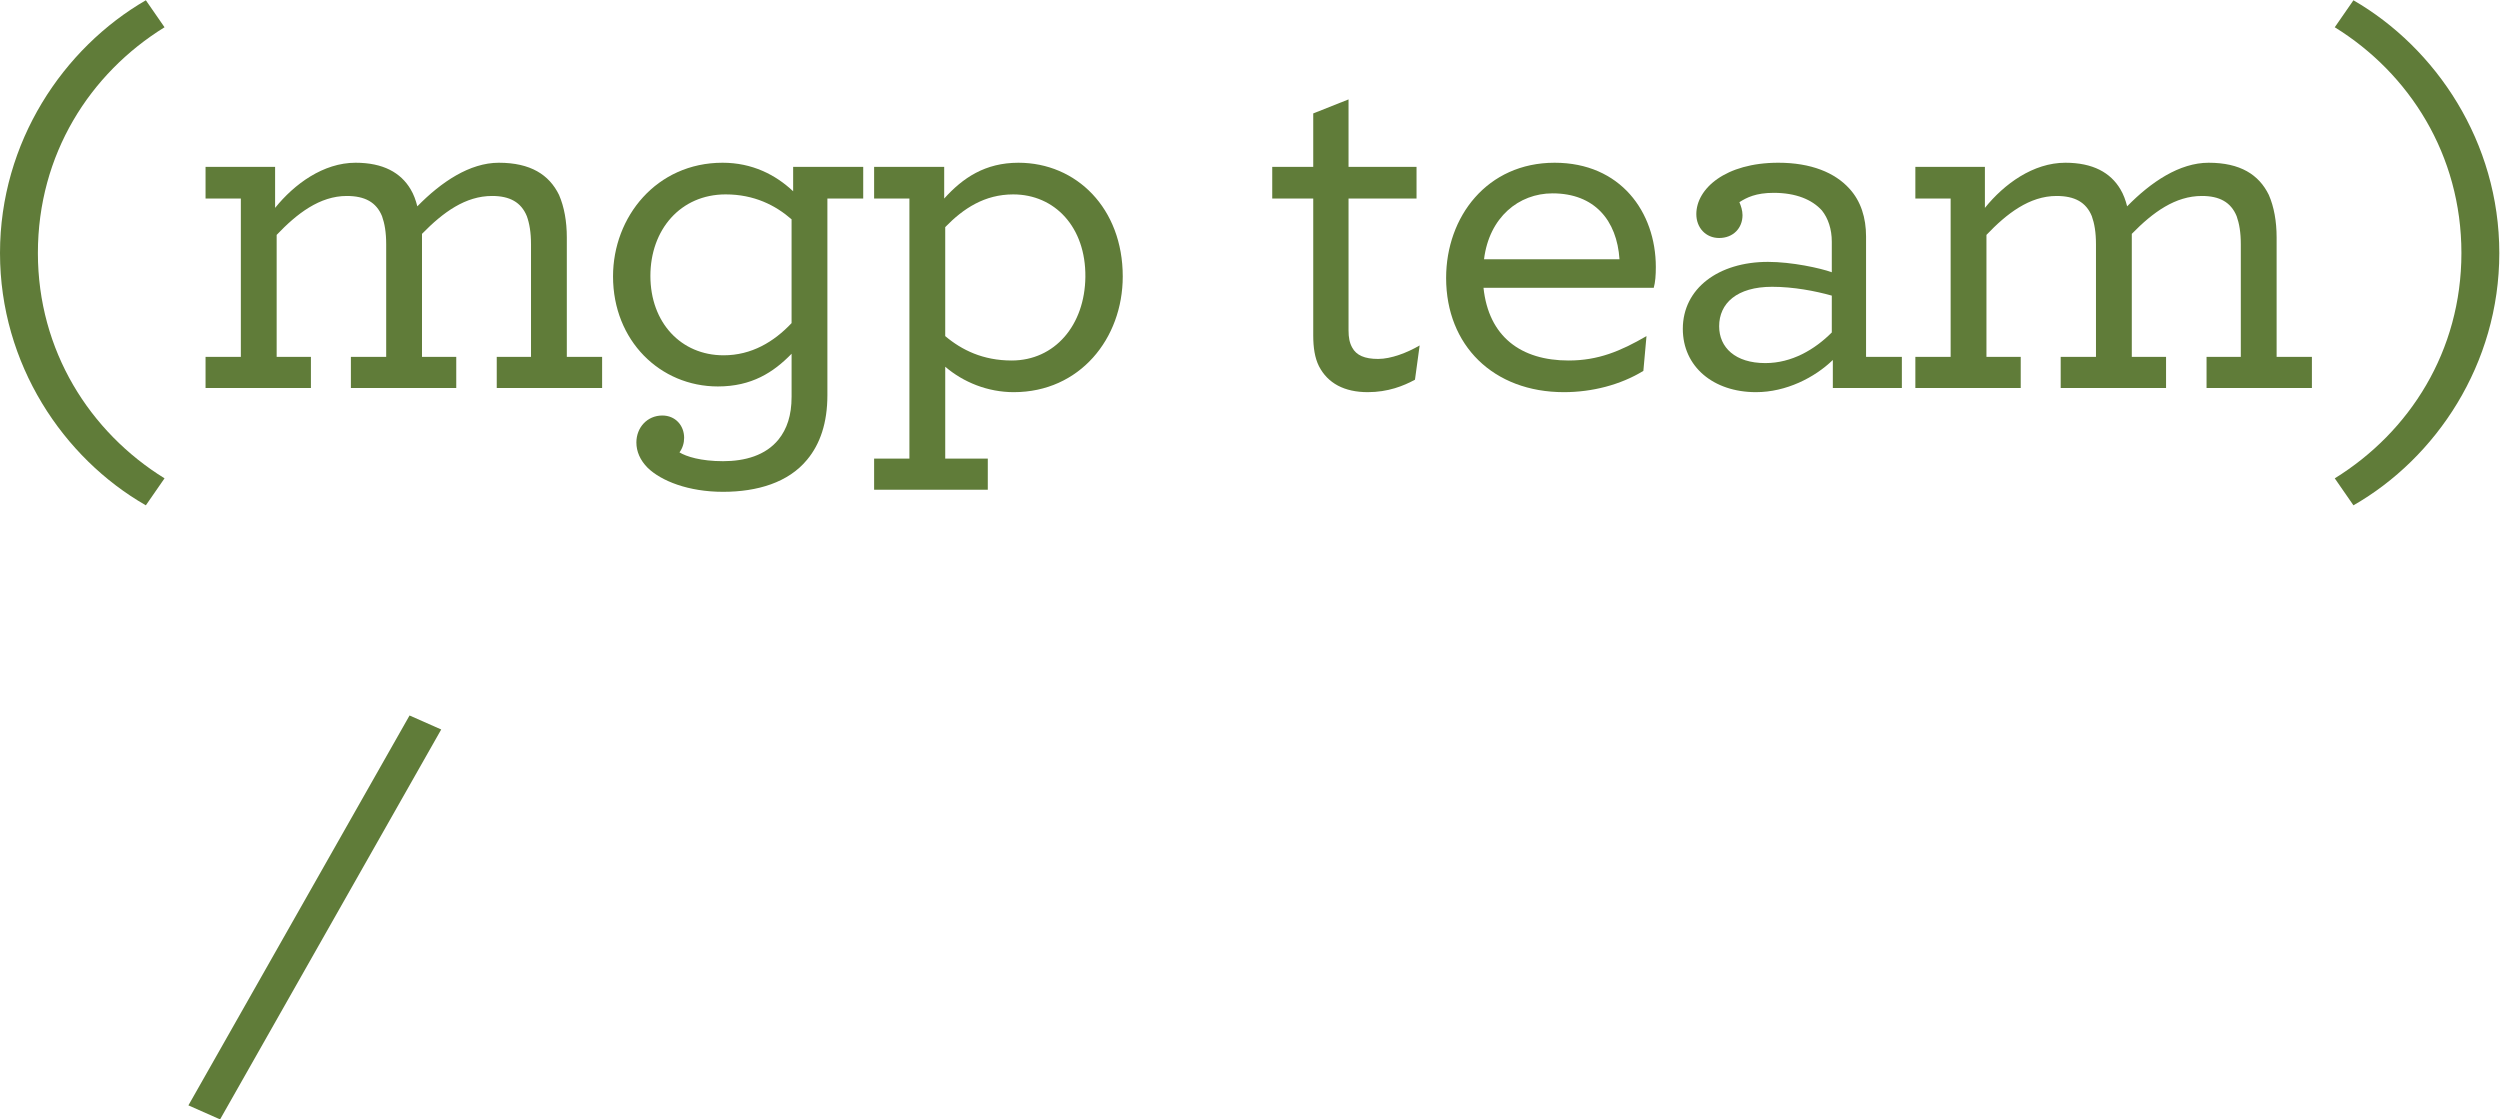 <?xml version="1.0" encoding="UTF-8" standalone="no"?>
<svg
   xmlns:dc="http://purl.org/dc/elements/1.1/"
   xmlns:cc="http://creativecommons.org/ns#"
   xmlns:rdf="http://www.w3.org/1999/02/22-rdf-syntax-ns#"
   xmlns:svg="http://www.w3.org/2000/svg"
   xmlns="http://www.w3.org/2000/svg"
   xmlns:sodipodi="http://sodipodi.sourceforge.net/DTD/sodipodi-0.dtd"
   xmlns:inkscape="http://www.inkscape.org/namespaces/inkscape"
   version="1.1"
   id="svg2"
   xml:space="preserve"
   width="262.347"
   height="117.467"
   viewBox="0 0 262.347 117.467"
   sodipodi:docname="mgp logo u boji.eps"><defs
     id="defs6" /><sodipodi:namedview
     pagecolor="#ffffff"
     bordercolor="#666666"
     borderopacity="1"
     objecttolerance="10"
     gridtolerance="10"
     guidetolerance="10"
     inkscape:pageopacity="0"
     inkscape:pageshadow="2"
     inkscape:window-width="640"
     inkscape:window-height="480"
     id="namedview4" /><g
     id="g10"
     inkscape:groupmode="layer"
     inkscape:label="ink_ext_XXXXXX"
     transform="matrix(1.333,0,0,-1.333,0,117.467)"><g
       id="g12"
       transform="scale(0.1)"><path
         d="m 0,682.012 c 0,87.445 49.852,161.406 114.824,199 l 14.707,-21.246 C 70.695,823.395 29.828,759.648 29.828,682.012 c 0,-76.821 40.867,-140.977 99.703,-177.348 L 114.824,483.418 C 49.852,520.602 0,594.566 0,682.012"
         style="fill:#607c39;fill-opacity:1;fill-rule:nonzero;stroke:none"
         id="path14" /><path
         d="m 161.816,600.281 h 27.789 v 124.637 h -27.789 v 24.926 h 54.754 v -32.281 c 15.118,18.796 38.004,35.546 63.336,35.546 21.66,0 35.555,-7.761 43.317,-20.839 2.453,-4.086 4.086,-8.579 5.312,-13.481 18.801,19.203 41.274,34.32 64.156,34.32 24.926,0 39.633,-9.394 47.403,-25.332 4.082,-9.398 6.129,-20.843 6.129,-33.507 v -93.989 h 27.785 v -24.515 h -82.953 v 24.515 h 26.972 v 88.672 c 0,9.402 -1.226,16.352 -3.269,22.074 -4.492,11.028 -13.488,15.93 -27.379,15.93 -20.84,0 -38.414,-12.664 -55.168,-29.828 v -96.848 h 26.973 v -24.515 h -82.95 v 24.515 h 27.786 v 88.672 c 0,9.402 -1.227,16.352 -3.266,22.074 -4.5,11.028 -13.488,15.93 -27.789,15.93 -21.25,0 -39.231,-13.891 -55.168,-30.644 v -96.032 h 26.969 v -24.515 h -82.95 v 24.515"
         style="fill:#607c39;fill-opacity:1;fill-rule:nonzero;stroke:none"
         id="path16" /><path
         d="m 512.016,664.031 c 0,-36.773 24.105,-62.515 57.617,-62.515 22.062,0 39.637,10.617 53.527,25.332 v 81.722 c -12.668,11.035 -29.422,19.614 -51.894,19.614 -35.551,0 -59.25,-27.789 -59.25,-64.153 z m 139.339,-93.988 c 0,-21.652 -5.718,-38.406 -15.933,-50.664 -14.715,-17.981 -39.231,-25.336 -66.199,-25.336 -27.375,0 -48.625,8.578 -59.25,18.801 -6.129,6.125 -8.993,13.074 -8.993,20.019 0,11.848 8.586,21.25 20.43,21.25 10.223,0 17.164,-7.765 17.164,-17.574 0,-4.082 -1.226,-8.172 -3.676,-11.441 5.313,-3.266 16.75,-6.942 34.325,-6.942 17.164,0 33.507,4.492 43.722,17.157 6.535,8.175 10.215,18.8 10.215,33.511 v 33.91 c -14.297,-14.707 -31.465,-25.742 -58.023,-25.742 -45.364,0 -82.543,35.961 -82.543,86.629 0,46.992 34.324,89.488 86.219,89.488 23.292,0 41.679,-9.394 55.574,-22.468 v 19.203 h 55.164 V 724.918 H 651.355 V 570.043"
         style="fill:#607c39;fill-opacity:1;fill-rule:nonzero;stroke:none"
         id="path18" /><path
         d="m 854.449,663.215 c 0.406,39.226 -24.113,64.969 -56.804,64.969 -22.469,0 -39.227,-11.032 -53.528,-25.743 v -85.808 c 13.074,-11.035 29.832,-19.211 52.305,-19.211 33.914,0 57.617,27.789 58.027,65.793 z M 688.137,520.195 h 27.785 v 204.723 h -27.785 v 24.926 h 55.164 v -24.926 c 14.711,16.344 32.281,28.191 58.433,28.191 45.766,0 82.133,-35.957 82.133,-89.488 0,-49.031 -33.918,-91.121 -85.808,-91.121 -20.43,0 -39.641,7.766 -53.942,20.02 v -72.325 h 33.512 V 495.68 h -89.492 v 24.515"
         style="fill:#607c39;fill-opacity:1;fill-rule:nonzero;stroke:none"
         id="path20" /><path
         d="m 1038.33,592.93 c -3.27,6.539 -4.5,14.711 -4.5,24.105 v 107.883 h -32.28 v 24.926 h 32.28 v 42.086 l 27.79,11.035 v -53.121 h 53.53 v -24.926 h -53.53 V 621.129 c 0,-5.723 0.82,-9.809 2.86,-13.488 3.27,-6.125 9.81,-8.989 20.43,-8.989 10.21,0 22.89,4.903 32.69,10.625 l -3.68,-26.972 c -8.98,-4.903 -21.24,-9.805 -37.18,-9.805 -18.39,0 -31.46,6.945 -38.41,20.43"
         style="fill:#607c39;fill-opacity:1;fill-rule:nonzero;stroke:none"
         id="path22" /><path
         d="m 1168.28,677.105 h 106.65 c -2.04,30.649 -19.62,51.899 -52.72,51.899 -26.56,0 -49.85,-18.801 -53.93,-51.899 z m -0.41,-22.472 c 4.08,-38.41 29.41,-57.211 67.01,-57.211 23.29,0 40.86,7.359 61.3,19.211 l -2.46,-27.379 c -17.98,-11.031 -40.45,-16.754 -62.51,-16.754 -55.58,0 -92.77,36.777 -92.77,89.898 0,48.215 32.29,90.711 85.41,90.711 51.89,0 79.68,-38.816 79.68,-82.132 0,-6.539 -0.41,-11.852 -1.64,-16.344 h -134.02"
         style="fill:#607c39;fill-opacity:1;fill-rule:nonzero;stroke:none"
         id="path24" /><path
         d="M 1442.06,619.492 V 648.5 c -13.08,3.684 -30.25,6.949 -47,6.949 -27.79,0 -41.68,-13.078 -41.68,-31.054 0,-16.754 12.67,-29.012 36.37,-29.012 20.84,0 38.82,10.625 52.31,24.109 z m -117.28,2.856 c 0,31.875 28.19,52.715 67.01,52.715 18.8,0 41.27,-4.903 50.27,-8.168 V 691 c 0,9.805 -2.87,18.391 -7.77,24.52 -7.76,8.582 -20.43,13.89 -38.01,13.89 -13.89,0 -21.25,-3.676 -26.97,-7.355 1.23,-2.86 2.46,-6.535 2.46,-10.215 0,-10.215 -7.35,-17.981 -18.39,-17.981 -10.62,0 -17.97,8.172 -17.97,18.797 0,20.024 22.88,40.453 64.56,40.453 25.74,0 44.54,-7.761 55.98,-20.429 8.99,-9.809 13.08,-22.883 13.08,-37.59 v -94.809 h 28.19 v -24.515 h -54.34 v 22.07 c -14.31,-13.895 -36.79,-25.336 -60.49,-25.336 -33.51,0 -57.61,20.02 -57.61,49.848"
         style="fill:#607c39;fill-opacity:1;fill-rule:nonzero;stroke:none"
         id="path26" /><path
         d="m 1507.84,600.281 h 27.78 v 124.637 h -27.78 v 24.926 h 54.75 v -32.281 c 15.12,18.796 38,35.546 63.34,35.546 21.66,0 35.55,-7.761 43.31,-20.839 2.45,-4.086 4.09,-8.579 5.32,-13.481 18.79,19.203 41.27,34.32 64.16,34.32 24.92,0 39.62,-9.394 47.39,-25.332 4.09,-9.398 6.13,-20.843 6.13,-33.507 v -93.989 h 27.78 v -24.515 h -82.94 v 24.515 h 26.97 v 88.672 c 0,9.402 -1.23,16.352 -3.27,22.074 -4.5,11.028 -13.49,15.93 -27.39,15.93 -20.83,0 -38.4,-12.664 -55.16,-29.828 v -96.848 h 26.97 v -24.515 h -82.95 v 24.515 h 27.78 v 88.672 c 0,9.402 -1.22,16.352 -3.26,22.074 -4.5,11.028 -13.48,15.93 -27.79,15.93 -21.25,0 -39.23,-13.891 -55.17,-30.644 v -96.032 h 26.98 v -24.515 h -82.95 v 24.515"
         style="fill:#607c39;fill-opacity:1;fill-rule:nonzero;stroke:none"
         id="path28" /><path
         d="m 1838.01,504.664 c 58.85,36.371 99.71,100.117 99.71,177.348 0,77.226 -40.86,141.383 -99.71,177.754 l 14.71,21.246 c 64.98,-37.594 114.83,-111.555 114.83,-199 0,-87.446 -49.85,-161.41 -114.83,-198.594 l -14.71,21.246"
         style="fill:#607c39;fill-opacity:1;fill-rule:nonzero;stroke:none"
         id="path30" /><path
         d="M 148.324,11.035 322.418,317.969 347.344,306.945 173.254,0 148.324,11.035"
         style="fill:#607c39;fill-opacity:1;fill-rule:nonzero;stroke:none"
         id="path32" /></g></g></svg>
